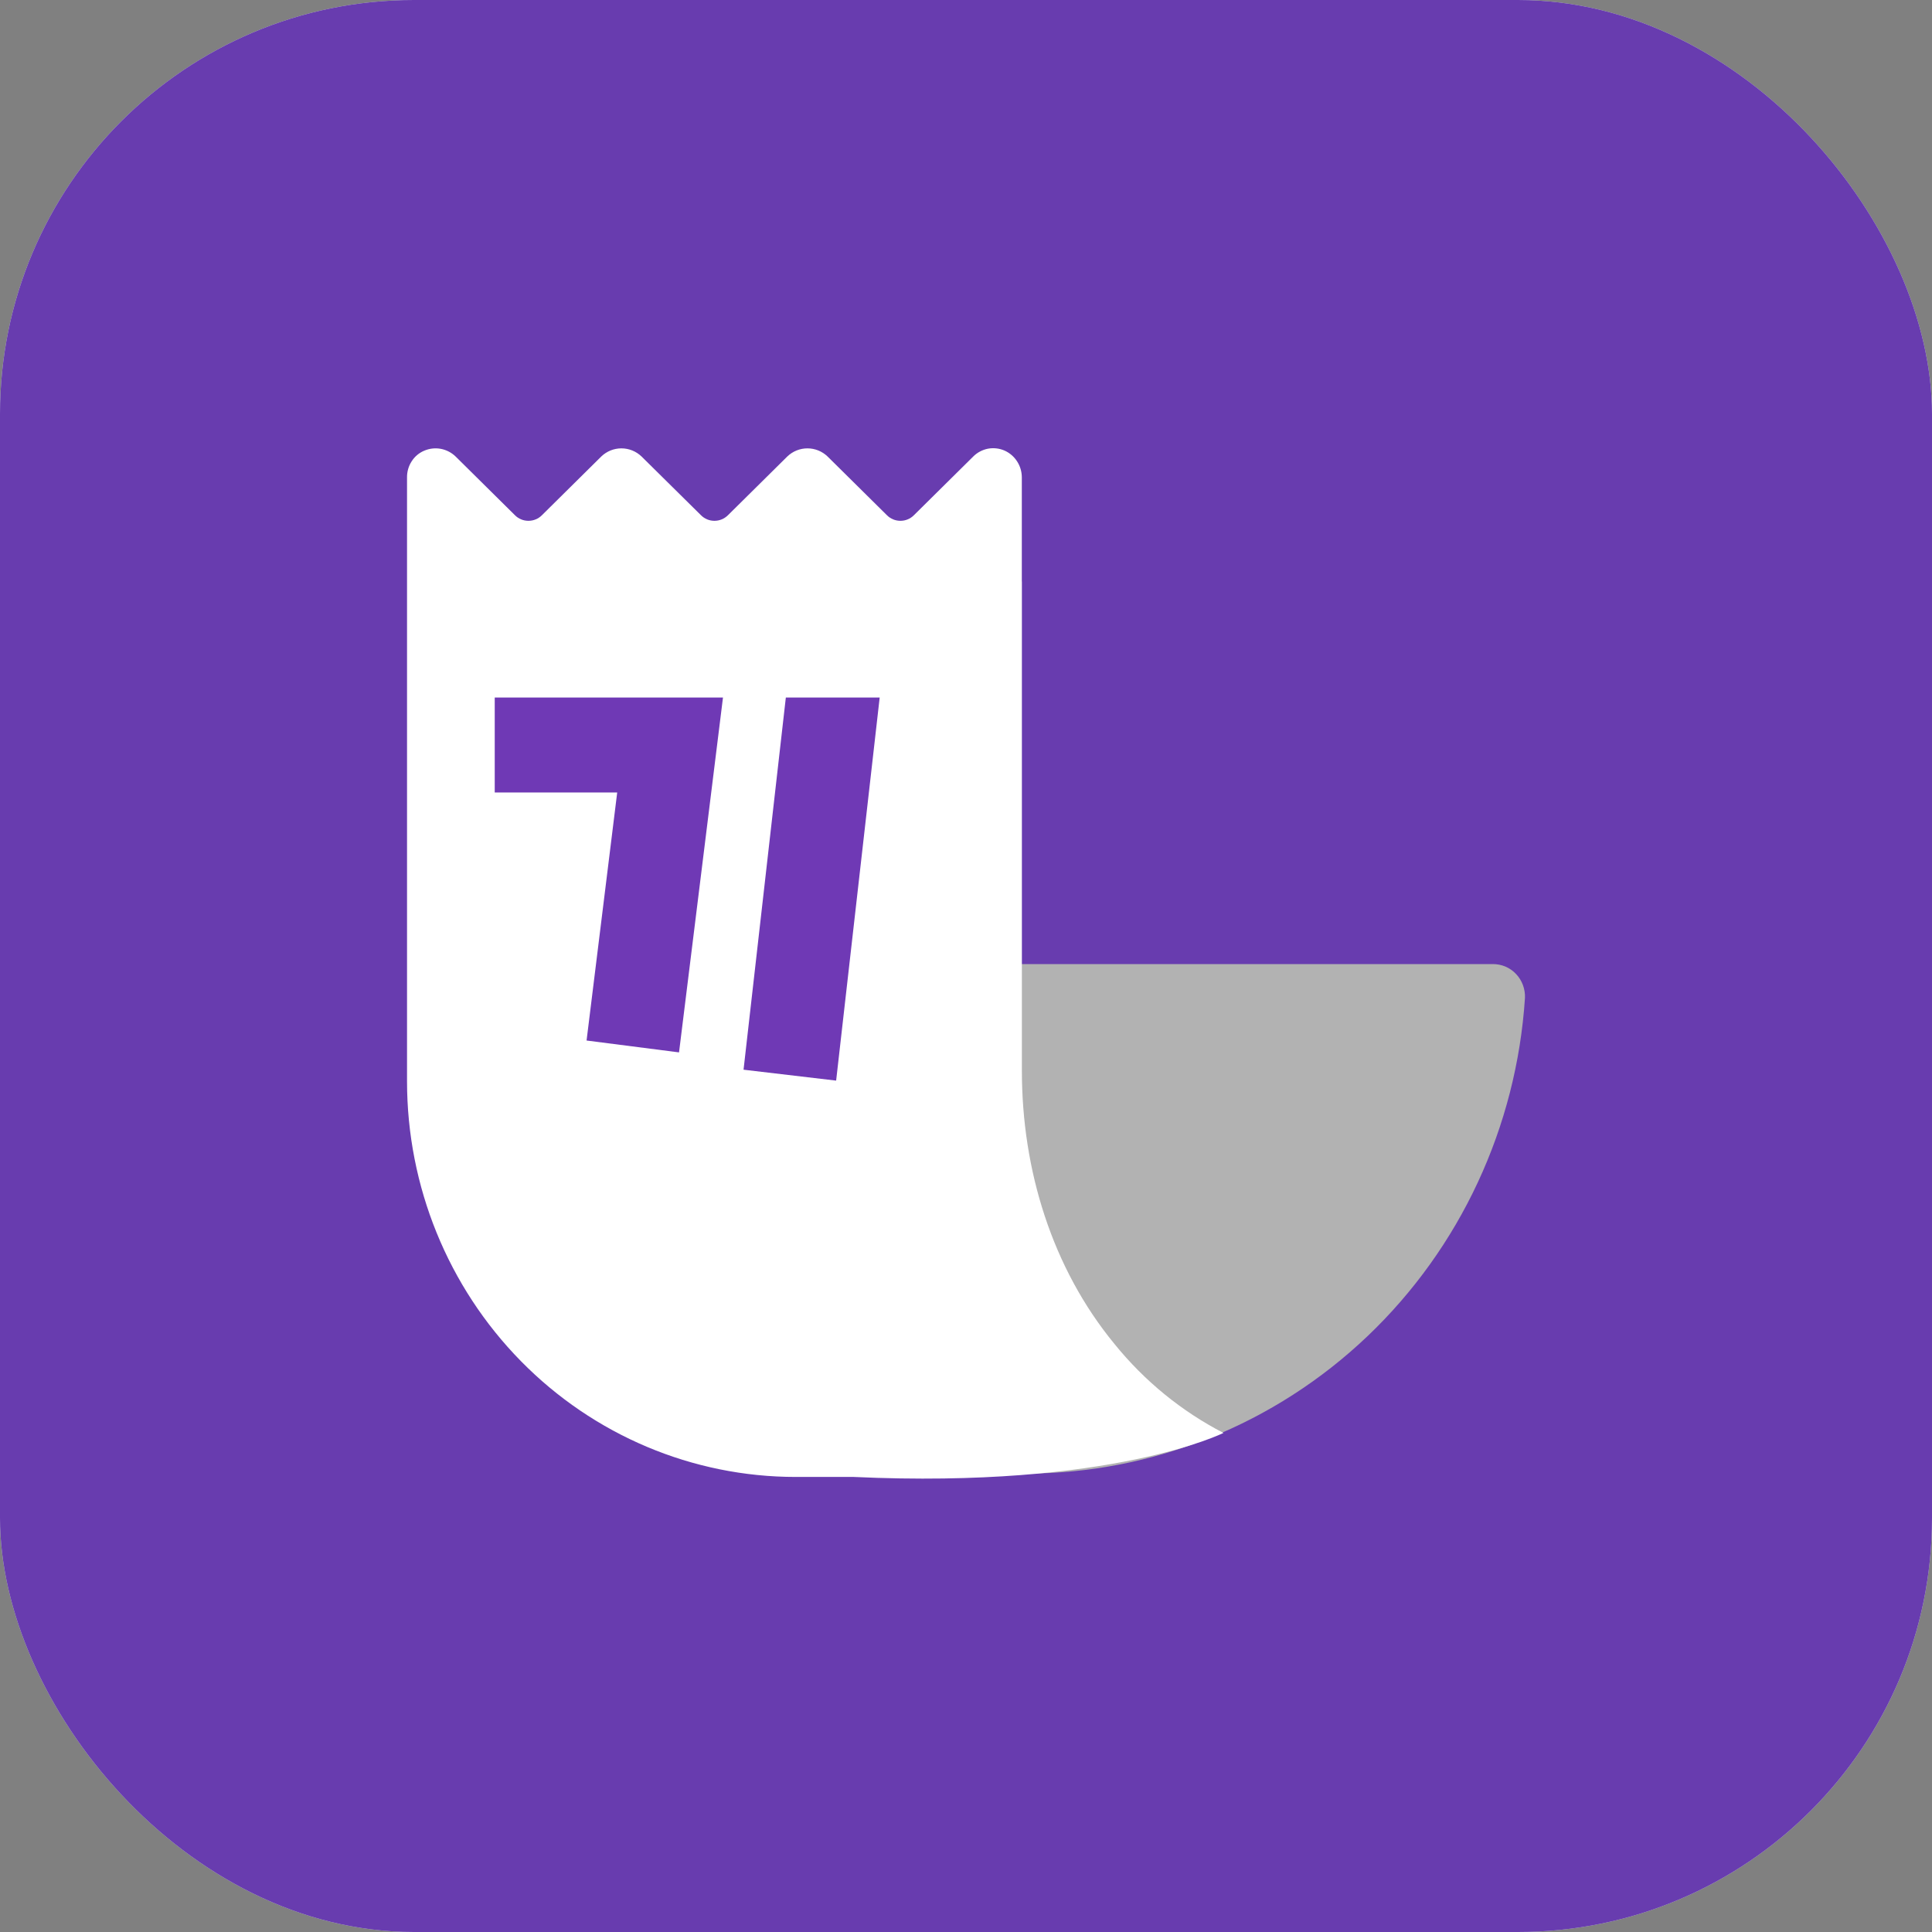 <svg width="28" height="28" viewBox="0 0 28 28" fill="none" xmlns="http://www.w3.org/2000/svg">
<rect x="0" y="0" width="28" height="28" fill="#808080" stroke="none"/>
<g clip-path="url(#clip0_292_34769)">
<rect width="28" height="28" rx="6" fill="#DAE2EB"/>
<rect x="-170" width="375" height="28" fill="#683CAF"/>
<path d="M8.093 13.972C8.03 13.972 7.968 13.984 7.91 14.008C7.853 14.033 7.8 14.069 7.757 14.115C7.713 14.161 7.679 14.216 7.657 14.275C7.635 14.335 7.625 14.399 7.628 14.462C7.75 16.332 8.565 18.084 9.909 19.364C11.253 20.644 13.024 21.356 14.864 21.356C16.704 21.356 18.476 20.644 19.82 19.364C21.163 18.084 21.979 16.332 22.101 14.462C22.104 14.399 22.093 14.335 22.071 14.275C22.049 14.216 22.015 14.161 21.971 14.115C21.928 14.069 21.875 14.033 21.817 14.008C21.76 13.984 21.697 13.972 21.635 13.972H8.093Z" fill="#B2B2B2"/>
<path d="M16.152 19.478C15.247 18.378 14.81 16.955 14.81 15.52V8.431L14.809 8.424V6.919C14.809 6.836 14.785 6.755 14.74 6.686C14.695 6.616 14.631 6.562 14.556 6.529C14.481 6.497 14.398 6.488 14.317 6.503C14.237 6.519 14.163 6.558 14.105 6.616L13.246 7.466C13.194 7.519 13.123 7.548 13.05 7.548C12.976 7.548 12.905 7.519 12.853 7.466L11.994 6.616C11.915 6.54 11.811 6.498 11.702 6.498C11.593 6.498 11.489 6.54 11.41 6.616L10.551 7.466C10.498 7.519 10.428 7.548 10.354 7.548C10.281 7.548 10.21 7.519 10.158 7.466L9.298 6.616C9.219 6.54 9.115 6.498 9.006 6.498C8.897 6.498 8.793 6.54 8.714 6.616L7.855 7.466C7.803 7.519 7.732 7.548 7.658 7.548C7.585 7.548 7.514 7.519 7.462 7.466L6.603 6.616C6.544 6.559 6.469 6.52 6.389 6.505C6.308 6.49 6.226 6.499 6.15 6.531C6.075 6.562 6.01 6.616 5.966 6.686C5.921 6.755 5.898 6.837 5.899 6.919V8.43L5.899 8.431V15.671C5.899 17.192 6.492 18.65 7.549 19.726C8.605 20.801 10.038 21.405 11.532 21.405H12.372C16.114 21.578 17.731 20.767 17.731 20.767C17.123 20.453 16.586 20.014 16.152 19.478" fill="white"/>
<path d="M9.841 15.252L8.501 15.08L8.945 11.485H7.17V10.109H10.478L9.841 15.252Z" fill="#6F39B5"/>
<path d="M12.118 15.661L10.776 15.503L11.389 10.109H12.749L12.118 15.661Z" fill="#6F39B5"/>
</g>
<defs>
<clipPath id="clip0_292_34769">
<rect width="28" height="28" rx="6" fill="white"/>
</clipPath>
</defs>
</svg>
